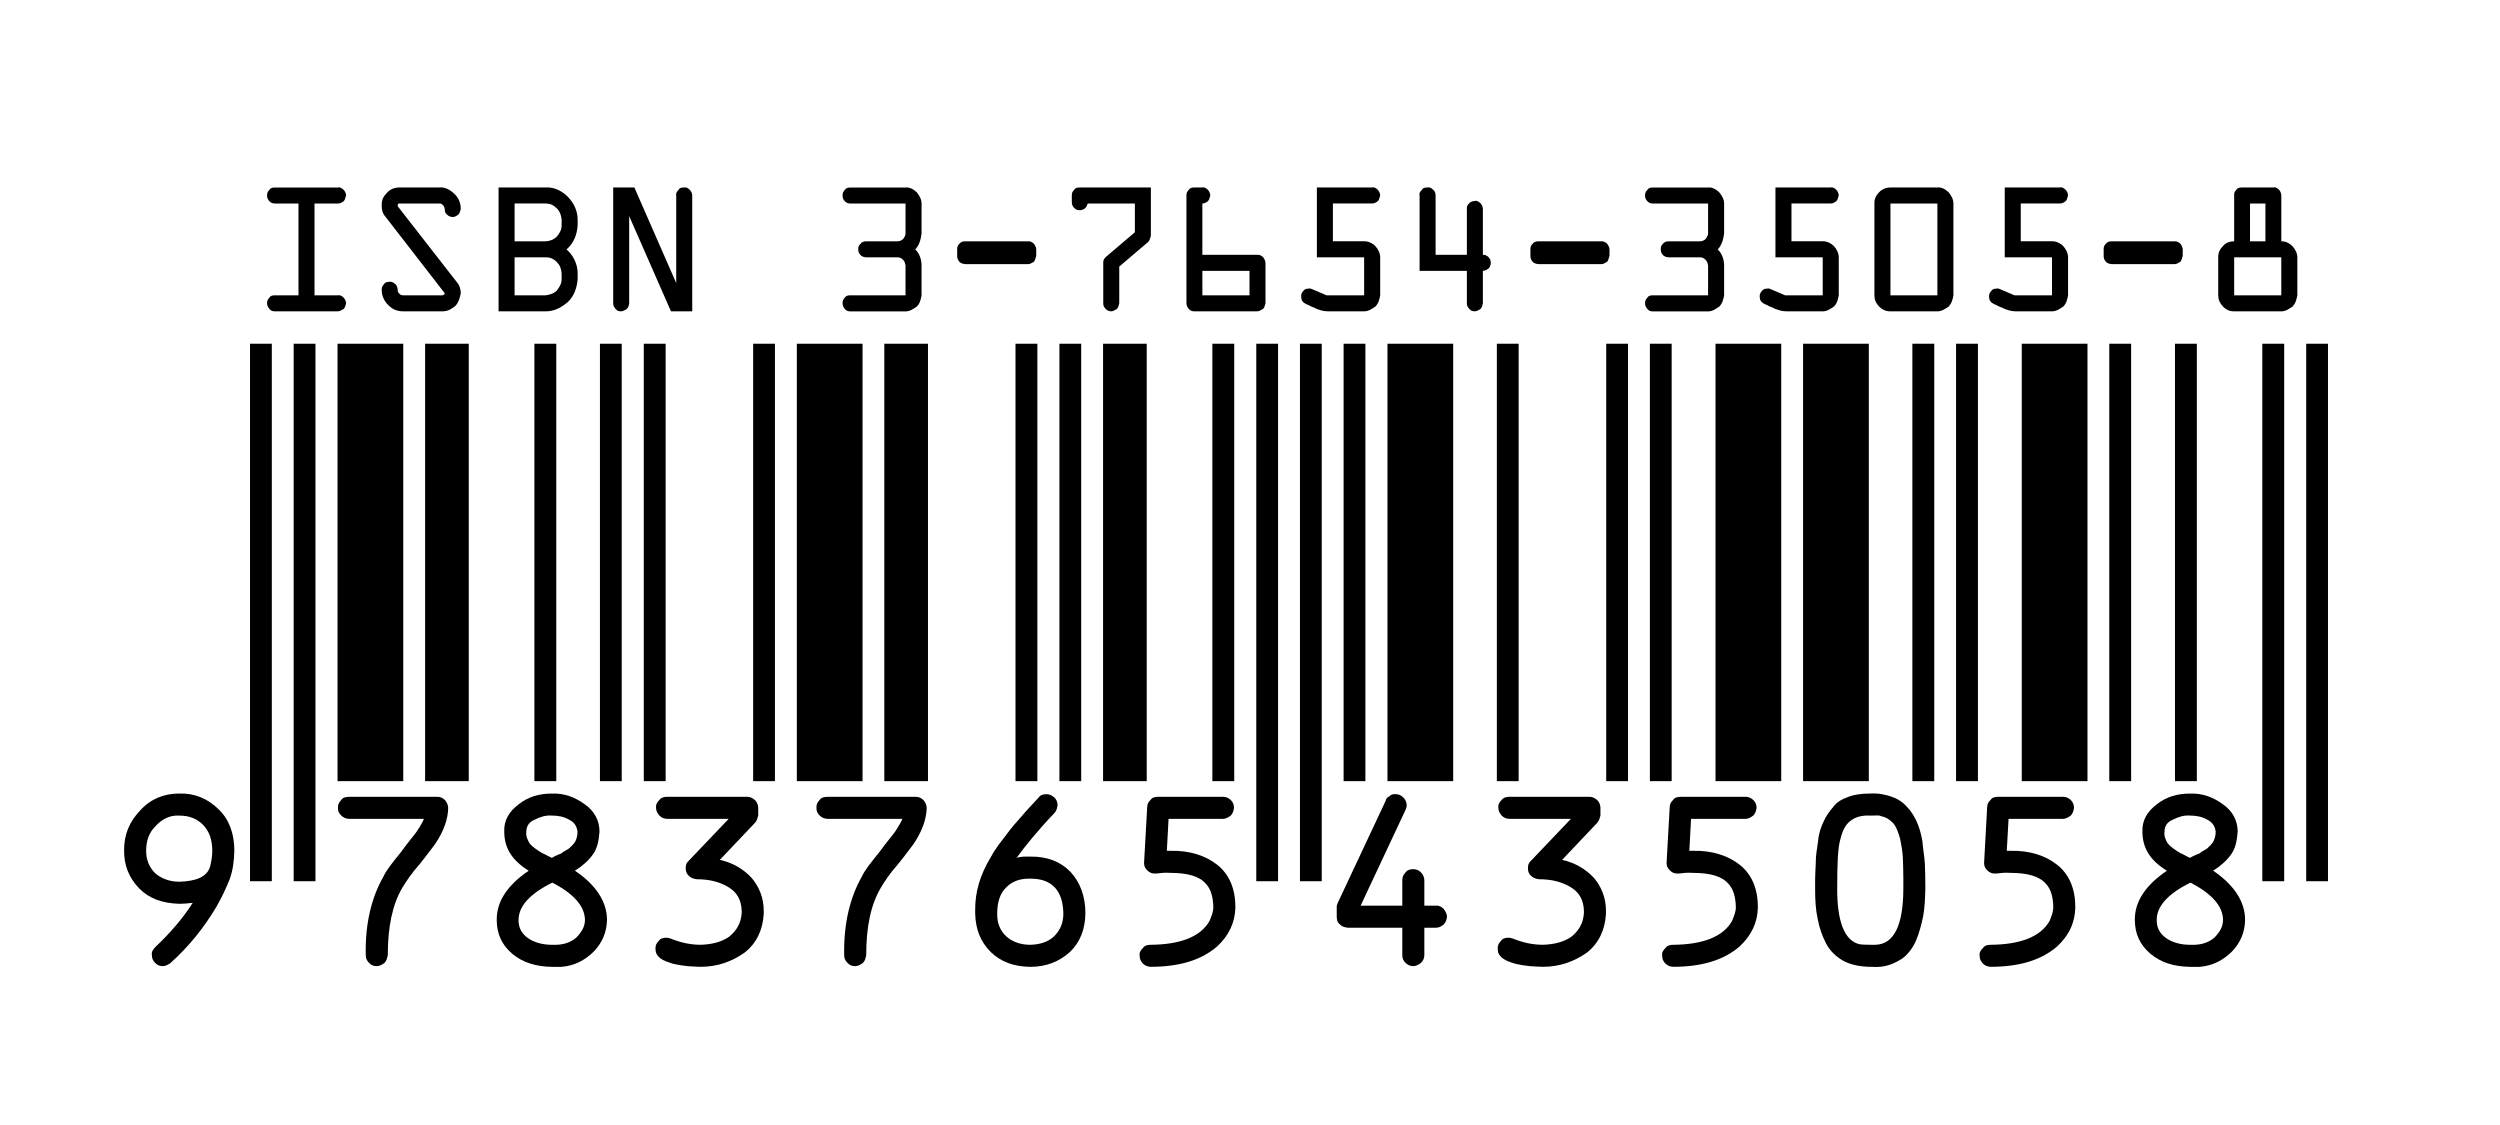 <?xml version="1.0" encoding="UTF-8"?>
<svg width="113.39pt" height="51.02pt" version="1.1" viewBox="0 0 113.39 51.02" xmlns="http://www.w3.org/2000/svg"><g><path d="m12.113 13.754c-0.004-0.109 0.035-0.18 0.105-0.254 0.062-0.098 0.152-0.105 0.254-0.105h1.066v-4.164h-1.066c-0.125-0.004-0.188-0.035-0.254-0.105-0.074-0.074-0.105-0.16-0.105-0.262-0.004-0.109 0.035-0.18 0.105-0.25 0.062-0.102 0.152-0.109 0.254-0.109h2.859c0.09-0.027 0.188 0.035 0.258 0.109 0.043 0.039 0.109 0.156 0.109 0.25-0.035 0.086-0.035 0.188-0.109 0.262-0.102 0.07-0.156 0.105-0.258 0.105h-1.066v4.164h1.066c0.09-0.023 0.188 0.035 0.258 0.105 0.043 0.047 0.109 0.156 0.109 0.254-0.035 0.09-0.035 0.188-0.109 0.258-0.102 0.043-0.156 0.109-0.258 0.109h-2.859c-0.125 0-0.188-0.035-0.254-0.109-0.074-0.102-0.105-0.156-0.105-0.258"/><path d="m17.312 13.148c-0.004-0.109 0.035-0.188 0.105-0.258 0.062-0.098 0.156-0.109 0.254-0.109 0.078-0.02 0.188 0.035 0.262 0.109 0.059 0.047 0.105 0.156 0.105 0.258-0.012 0.059 0.027 0.125 0.074 0.172 0.043 0.051 0.105 0.074 0.172 0.074h1.793c0.035-0.023 0.094-0.031 0.094-0.094l-2.691-3.473c-0.137-0.156-0.168-0.32-0.168-0.504v-0.02c-0.004-0.246 0.082-0.402 0.242-0.562 0.141-0.164 0.352-0.238 0.57-0.238h1.797c0.254-0.027 0.492 0.098 0.684 0.289 0.191 0.168 0.293 0.418 0.293 0.684-0.031 0.082-0.035 0.188-0.109 0.258-0.102 0.066-0.156 0.109-0.258 0.109-0.109-0.008-0.184-0.035-0.254-0.109-0.098-0.074-0.105-0.156-0.105-0.258-0.023-0.082-0.027-0.117-0.078-0.168-0.082-0.082-0.105-0.078-0.172-0.078h-1.797c-0.066-0.004-0.086 0.023-0.086 0.074v0.051l2.68 3.441c0.113 0.117 0.18 0.309 0.18 0.504-0.043 0.199-0.094 0.418-0.25 0.578-0.172 0.141-0.344 0.242-0.57 0.242h-1.793c-0.293 0-0.492-0.098-0.684-0.289-0.191-0.195-0.289-0.422-0.289-0.684"/><path d="m22.613 14.121v-5.617h2.133c0.379-0.027 0.734 0.145 1.02 0.434 0.266 0.281 0.434 0.629 0.434 1.023v0.266c-0.035 0.426-0.168 0.789-0.504 1.086 0.305 0.266 0.504 0.66 0.504 1.086v0.266c-0.035 0.379-0.145 0.738-0.434 1.023-0.309 0.266-0.625 0.434-1.02 0.434zm0.727-0.727h1.406c0.18-0.023 0.367-0.074 0.512-0.219 0.125-0.164 0.215-0.316 0.215-0.512v-0.266c-0.023-0.223-0.074-0.367-0.215-0.508-0.164-0.168-0.316-0.219-0.512-0.219h-1.406zm0-2.449h1.406c0.18-0.008 0.367-0.07 0.512-0.215 0.125-0.148 0.215-0.312 0.215-0.504v-0.266c-0.023-0.207-0.074-0.363-0.215-0.508-0.164-0.16-0.316-0.223-0.512-0.223h-1.406v1.715"/><path d="m27.812 13.754v-5.25h0.961l1.898 4.336v-3.977c-0.023-0.109 0.035-0.18 0.105-0.25 0.043-0.102 0.152-0.109 0.254-0.109 0.09-0.027 0.188 0.035 0.258 0.109 0.043 0.039 0.109 0.156 0.109 0.25v5.258h-0.965l-1.895-4.32v3.953c-0.012 0.09-0.035 0.188-0.105 0.258-0.082 0.043-0.16 0.109-0.262 0.109-0.125 0-0.184-0.035-0.254-0.109-0.074-0.102-0.105-0.156-0.105-0.258"/><path d="m38.215 13.754c-0.004-0.109 0.035-0.18 0.102-0.254 0.066-0.098 0.156-0.105 0.258-0.105h2.496v-1.355c-0.023-0.102-0.035-0.18-0.109-0.254-0.094-0.098-0.16-0.113-0.258-0.113h-1.418c-0.129-0.016-0.184-0.035-0.254-0.102-0.082-0.086-0.105-0.156-0.105-0.258-0.008-0.133 0.035-0.188 0.105-0.258 0.059-0.086 0.156-0.109 0.254-0.109h1.418c0.102-0.008 0.188-0.035 0.262-0.109 0.051-0.074 0.105-0.156 0.105-0.25v-1.355h-2.496c-0.125-0.004-0.188-0.035-0.258-0.105-0.074-0.074-0.102-0.16-0.102-0.262-0.004-0.109 0.035-0.18 0.102-0.25 0.066-0.102 0.156-0.109 0.258-0.109h2.496c0.168-0.027 0.363 0.074 0.508 0.215 0.121 0.145 0.219 0.316 0.219 0.512v1.355c-0.031 0.258-0.094 0.52-0.285 0.727 0.188 0.176 0.285 0.449 0.285 0.727v1.355c-0.031 0.172-0.07 0.367-0.219 0.512-0.172 0.113-0.316 0.215-0.508 0.215h-2.496c-0.125 0-0.188-0.035-0.258-0.109-0.074-0.102-0.102-0.156-0.102-0.258"/><path d="m43.414 11.613v-0.301c-0.004-0.133 0.035-0.188 0.102-0.258 0.066-0.086 0.156-0.109 0.258-0.109h2.859c0.09-0.008 0.188 0.035 0.258 0.109 0.043 0.059 0.109 0.156 0.109 0.258v0.301c-0.035 0.07-0.039 0.188-0.109 0.262-0.102 0.051-0.16 0.105-0.258 0.105h-2.859c-0.125-0.02-0.188-0.035-0.258-0.105-0.074-0.09-0.102-0.16-0.102-0.262"/><path d="m48.613 9.172v-0.309c-0.004-0.109 0.035-0.18 0.105-0.25 0.062-0.102 0.152-0.109 0.254-0.109h3.227v2.195c-0.035 0.086-0.043 0.203-0.129 0.281l-1.305 1.109v1.664c-0.023 0.09-0.035 0.188-0.109 0.258-0.09 0.043-0.152 0.109-0.25 0.109-0.102 0-0.188-0.035-0.258-0.109-0.09-0.102-0.109-0.156-0.109-0.258v-1.828c-0.012-0.113 0.043-0.203 0.129-0.281l1.305-1.109v-1.305h-2.137c-0.027 0.082-0.059 0.16-0.125 0.219-0.07 0.047-0.145 0.086-0.238 0.086-0.125-0.004-0.188-0.035-0.254-0.105-0.074-0.074-0.105-0.156-0.105-0.258"/><path d="m53.812 13.754v-4.891c-0.004-0.109 0.035-0.18 0.105-0.25 0.062-0.102 0.156-0.109 0.254-0.109h0.363c0.086-0.027 0.184 0.035 0.254 0.109 0.039 0.039 0.105 0.156 0.105 0.25-0.031 0.086-0.035 0.188-0.105 0.262-0.098 0.07-0.156 0.105-0.254 0.105v2.328h2.496c0.09-0.012 0.188 0.035 0.258 0.105 0.043 0.059 0.109 0.16 0.109 0.262v1.828c-0.031 0.09-0.035 0.188-0.109 0.258-0.102 0.043-0.156 0.109-0.258 0.109h-2.859c-0.125 0-0.184-0.035-0.254-0.109-0.074-0.102-0.105-0.156-0.105-0.258zm0.723-0.359h2.137v-1.109h-2.137v1.109"/><path d="m59.016 13.449c-0.008-0.109 0.031-0.184 0.102-0.254 0.062-0.094 0.156-0.105 0.258-0.105 0.031-0.023 0.102 0.012 0.141 0.027l0.648 0.277h1.707v-1.723h-2.144v-3.168h2.504c0.09-0.027 0.188 0.035 0.262 0.109 0.039 0.039 0.105 0.156 0.105 0.25-0.031 0.086-0.035 0.188-0.105 0.262-0.105 0.07-0.16 0.105-0.262 0.105h-1.777v1.715h1.418c0.168-0.008 0.359 0.074 0.508 0.219 0.121 0.133 0.219 0.316 0.219 0.508v1.723c-0.031 0.172-0.074 0.367-0.219 0.512-0.172 0.113-0.316 0.215-0.508 0.215h-1.633c-0.109 0-0.195-0.012-0.293-0.035-0.113-0.047-0.18-0.051-0.242-0.078-0.062-0.055-0.145-0.062-0.25-0.113-0.125-0.078-0.18-0.086-0.223-0.105-0.156-0.086-0.215-0.176-0.215-0.34"/><path d="m64.387 12.285v-3.422c-0.031-0.109 0.035-0.18 0.105-0.25 0.043-0.102 0.16-0.109 0.262-0.109 0.082-0.027 0.188 0.035 0.254 0.109 0.066 0.039 0.105 0.156 0.105 0.25v2.695h1.418v-2.082c-0.012-0.121 0.035-0.188 0.109-0.258 0.059-0.066 0.156-0.102 0.258-0.102 0.062-0.035 0.18 0.035 0.254 0.102 0.055 0.07 0.105 0.156 0.105 0.258v2.082c0.082-0.012 0.188 0.035 0.258 0.105 0.062 0.059 0.102 0.16 0.102 0.262-0.004 0.098-0.035 0.184-0.102 0.254-0.074 0.051-0.156 0.105-0.258 0.105v1.469c-0.02 0.09-0.035 0.188-0.105 0.258-0.09 0.043-0.156 0.109-0.254 0.109-0.133 0-0.188-0.035-0.258-0.109-0.086-0.102-0.109-0.156-0.109-0.258v-1.469h-2.144"/><path d="m69.414 11.613v-0.301c-0.004-0.133 0.035-0.188 0.102-0.258 0.066-0.086 0.156-0.109 0.258-0.109h2.859c0.09-0.008 0.188 0.035 0.258 0.109 0.043 0.059 0.109 0.156 0.109 0.258v0.301c-0.035 0.07-0.039 0.188-0.109 0.262-0.102 0.051-0.16 0.105-0.258 0.105h-2.859c-0.125-0.02-0.188-0.035-0.258-0.105-0.074-0.09-0.102-0.16-0.102-0.262"/><path d="m74.613 13.754c-0.004-0.109 0.035-0.18 0.105-0.254 0.062-0.098 0.152-0.105 0.254-0.105h2.5v-1.355c-0.023-0.102-0.039-0.18-0.113-0.254-0.094-0.098-0.16-0.113-0.254-0.113h-1.418c-0.129-0.016-0.188-0.035-0.258-0.102-0.078-0.086-0.102-0.156-0.102-0.258-0.012-0.133 0.031-0.188 0.102-0.258 0.062-0.086 0.156-0.109 0.258-0.109h1.418c0.098-0.008 0.188-0.035 0.258-0.109 0.051-0.074 0.109-0.156 0.109-0.25v-1.355h-2.5c-0.125-0.004-0.188-0.035-0.254-0.105-0.074-0.074-0.105-0.16-0.105-0.262-0.004-0.109 0.035-0.18 0.105-0.25 0.062-0.102 0.152-0.109 0.254-0.109h2.5c0.168-0.027 0.359 0.074 0.504 0.215 0.121 0.145 0.223 0.316 0.223 0.512v1.355c-0.035 0.258-0.098 0.52-0.289 0.727 0.188 0.176 0.289 0.449 0.289 0.727v1.355c-0.035 0.172-0.074 0.367-0.223 0.512-0.172 0.113-0.312 0.215-0.504 0.215h-2.5c-0.125 0-0.188-0.035-0.254-0.109-0.074-0.102-0.105-0.156-0.105-0.258"/><path d="m79.812 13.449c-0.004-0.109 0.035-0.184 0.105-0.254 0.062-0.094 0.156-0.105 0.254-0.105 0.035-0.023 0.105 0.012 0.145 0.027l0.648 0.277h1.707v-1.723h-2.144v-3.168h2.504c0.09-0.027 0.188 0.035 0.258 0.109 0.043 0.039 0.109 0.156 0.109 0.25-0.031 0.086-0.035 0.188-0.109 0.262-0.102 0.07-0.156 0.105-0.258 0.105h-1.777v1.715h1.418c0.168-0.008 0.359 0.074 0.508 0.219 0.117 0.133 0.219 0.316 0.219 0.508v1.723c-0.031 0.172-0.074 0.367-0.219 0.512-0.172 0.113-0.316 0.215-0.508 0.215h-1.633c-0.109 0-0.195-0.012-0.293-0.035-0.113-0.047-0.18-0.051-0.242-0.078-0.062-0.055-0.145-0.062-0.254-0.113-0.121-0.078-0.176-0.086-0.219-0.105-0.156-0.086-0.219-0.176-0.219-0.34"/><path d="m85.016 13.395v-4.164c-0.008-0.199 0.07-0.367 0.215-0.512 0.133-0.141 0.312-0.215 0.512-0.215h2.129c0.168-0.027 0.359 0.074 0.508 0.215 0.121 0.145 0.219 0.316 0.219 0.512v4.164c-0.031 0.172-0.074 0.367-0.219 0.512-0.172 0.113-0.316 0.215-0.508 0.215h-2.129c-0.211 0-0.367-0.074-0.512-0.215-0.156-0.172-0.215-0.316-0.215-0.512zm0.727 0h2.129v-4.164h-2.129v4.164"/><path d="m90.215 13.449c-0.004-0.109 0.035-0.184 0.102-0.254 0.066-0.094 0.156-0.105 0.258-0.105 0.031-0.023 0.105 0.012 0.145 0.027l0.648 0.277h1.703v-1.723h-2.144v-3.168h2.504c0.094-0.027 0.188 0.035 0.262 0.109 0.039 0.039 0.105 0.156 0.105 0.25-0.031 0.086-0.035 0.188-0.105 0.262-0.102 0.07-0.16 0.105-0.262 0.105h-1.777v1.715h1.418c0.168-0.008 0.363 0.074 0.508 0.219 0.121 0.133 0.219 0.316 0.219 0.508v1.723c-0.031 0.172-0.07 0.367-0.219 0.512-0.172 0.113-0.316 0.215-0.508 0.215h-1.633c-0.109 0-0.195-0.012-0.293-0.035-0.113-0.047-0.176-0.051-0.238-0.078-0.066-0.055-0.148-0.062-0.254-0.113-0.125-0.078-0.18-0.086-0.223-0.105-0.152-0.086-0.215-0.176-0.215-0.34"/><path d="m95.414 11.613v-0.301c-0.004-0.133 0.035-0.188 0.102-0.258 0.066-0.086 0.156-0.109 0.258-0.109h2.859c0.09-0.008 0.188 0.035 0.258 0.109 0.043 0.059 0.109 0.156 0.109 0.258v0.301c-0.035 0.07-0.039 0.188-0.109 0.262-0.102 0.051-0.16 0.105-0.258 0.105h-2.859c-0.125-0.02-0.188-0.035-0.258-0.105-0.074-0.09-0.102-0.16-0.102-0.262"/><path d="m100.61 13.395v-1.723c-0.004-0.215 0.07-0.367 0.215-0.512 0.133-0.156 0.309-0.215 0.508-0.215v-2.082c-0.012-0.113 0.031-0.184 0.098-0.254 0.059-0.098 0.152-0.105 0.254-0.105h1.43c0.098-0.027 0.188 0.035 0.254 0.105 0.043 0.039 0.102 0.152 0.102 0.254v2.082c0.168-0.008 0.359 0.074 0.504 0.219 0.121 0.133 0.223 0.316 0.223 0.508v1.723c-0.035 0.172-0.074 0.367-0.223 0.512-0.172 0.113-0.312 0.215-0.504 0.215h-2.137c-0.211 0-0.367-0.074-0.508-0.215-0.152-0.172-0.215-0.316-0.215-0.512zm0.723 0h2.137v-1.723h-2.137zm0.719-2.449h0.699v-1.715h-0.699v1.715"/><path d="m11.34 39.969h0.988v-24.379h-0.988z"/><path d="m13.32 39.969h0.988v-24.379h-0.988z"/><path d="m15.309 35.43h2.981v-19.84h-2.981z"/><path d="m19.281 35.43h1.98v-19.84h-1.98z"/><path d="m24.238 35.43h0.992v-19.84h-0.992z"/><path d="m27.211 35.43h0.988v-19.84h-0.988z"/><path d="m29.199 35.43h0.992v-19.84h-0.992z"/><path d="m34.16 35.43h0.988v-19.84h-0.988z"/><path d="m36.141 35.43h2.981v-19.84h-2.981z"/><path d="m40.109 35.43h1.98v-19.84h-1.98z"/><path d="m46.059 35.43h0.992v-19.84h-0.992z"/><path d="m48.051 35.43h0.988v-19.84h-0.988z"/><path d="m50.031 35.43h1.98v-19.84h-1.98z"/><path d="m54.988 35.43h0.992v-19.84h-0.992z"/><path d="m56.98 39.969h0.988v-24.379h-0.988z"/><path d="m58.961 39.969h0.988v-24.379h-0.988z"/><path d="m60.941 35.43h0.988v-19.84h-0.988z"/><path d="m62.93 35.43h2.981v-19.84h-2.981z"/><path d="m67.891 35.43h0.988v-19.84h-0.988z"/><path d="m72.852 35.43h0.988v-19.84h-0.988z"/><path d="m74.832 35.43h0.988v-19.84h-0.988z"/><path d="m77.809 35.43h2.981v-19.84h-2.981z"/><path d="m81.781 35.43h2.981v-19.84h-2.981z"/><path d="m86.738 35.43h0.992v-19.84h-0.992z"/><path d="m88.719 35.43h0.992v-19.84h-0.992z"/><path d="m91.699 35.43h2.981v-19.84h-2.981z"/><path d="m95.668 35.43h0.992v-19.84h-0.992z"/><path d="m98.648 35.43h0.992v-19.84h-0.992z"/><path d="m102.61 39.969h0.992v-24.379h-0.992z"/><path d="m104.6 39.969h0.988v-24.379h-0.988z"/><path d="m5.629 38.578c-0.008-0.723 0.242-1.312 0.73-1.82 0.469-0.523 1.078-0.766 1.77-0.766 0.703-0.023 1.309 0.238 1.785 0.715 0.473 0.445 0.715 1.102 0.715 1.871-0.008 0.461-0.07 0.914-0.211 1.297-0.145 0.363-0.34 0.797-0.598 1.246-0.574 0.965-1.266 1.824-2.102 2.57-0.105 0.062-0.207 0.129-0.328 0.129-0.164 0-0.25-0.047-0.352-0.145-0.113-0.117-0.148-0.215-0.148-0.355-0.031-0.141 0.055-0.262 0.16-0.371 0.645-0.609 1.223-1.266 1.691-2-0.195 0.02-0.387 0.043-0.613 0.043-0.758-0.023-1.352-0.23-1.809-0.691-0.469-0.488-0.691-1.035-0.691-1.723zm1 0c-0.008 0.402 0.137 0.762 0.406 1.023 0.258 0.23 0.637 0.391 1.094 0.391 0.789-0.023 1.266-0.23 1.402-0.691 0.055-0.246 0.098-0.461 0.098-0.723-0.008-0.504-0.137-0.871-0.41-1.156-0.281-0.289-0.637-0.43-1.09-0.43-0.43-0.023-0.773 0.156-1.066 0.469-0.309 0.301-0.434 0.684-0.434 1.117"/><path d="m15.328 36.641c-0.008-0.148 0.051-0.258 0.148-0.355 0.07-0.117 0.215-0.145 0.352-0.145h4c0.133-0.008 0.262 0.051 0.355 0.148 0.07 0.078 0.145 0.219 0.145 0.352-0.008 0.508-0.199 1.062-0.598 1.648-0.129 0.16-0.355 0.488-0.711 0.922-0.359 0.402-0.605 0.781-0.762 1.039-0.465 0.777-0.668 1.809-0.668 3.07-0.031 0.133-0.051 0.25-0.148 0.352-0.113 0.082-0.219 0.148-0.352 0.148-0.164 0-0.25-0.047-0.348-0.145-0.113-0.117-0.152-0.215-0.152-0.355-0.031-1.441 0.266-2.625 0.801-3.559 0.129-0.293 0.422-0.648 0.789-1.105 0.34-0.469 0.605-0.77 0.719-0.938 0.168-0.25 0.277-0.445 0.332-0.578h-3.402c-0.141-0.008-0.25-0.051-0.348-0.148-0.129-0.125-0.152-0.219-0.152-0.352"/><path d="m22.531 41.719c-0.012-0.824 0.48-1.57 1.449-2.227-0.766-0.473-1.109-1.039-1.109-1.773-0.023-0.504 0.219-0.918 0.66-1.242 0.43-0.344 0.938-0.484 1.5-0.484 0.543-0.023 1.051 0.16 1.492 0.488 0.438 0.305 0.668 0.738 0.668 1.238-0.031 0.406-0.098 0.75-0.293 1.027-0.191 0.27-0.465 0.523-0.82 0.746 0.941 0.633 1.453 1.402 1.453 2.227-0.012 0.543-0.199 1.02-0.598 1.438-0.406 0.402-0.883 0.648-1.465 0.695h-0.438c-0.738-0.012-1.324-0.199-1.797-0.594-0.48-0.41-0.703-0.91-0.703-1.539zm0.988 0c-0.008 0.355 0.145 0.633 0.43 0.832 0.27 0.188 0.648 0.301 1.082 0.301h0.211c0.34-0.012 0.656-0.113 0.906-0.336 0.238-0.254 0.383-0.488 0.383-0.797-0.012-0.613-0.496-1.176-1.48-1.688-1.039 0.516-1.531 1.082-1.531 1.688zm0.352-4c-0.023 0.16 0.027 0.301 0.09 0.422 0.039 0.113 0.156 0.23 0.293 0.328 0.117 0.086 0.254 0.18 0.348 0.23 0.094 0.027 0.234 0.125 0.43 0.211 0.184-0.117 0.336-0.156 0.434-0.207 0.074-0.078 0.211-0.125 0.344-0.223 0.133-0.121 0.23-0.211 0.293-0.336 0.059-0.129 0.09-0.266 0.09-0.426-0.031-0.23-0.125-0.41-0.375-0.539-0.258-0.145-0.512-0.188-0.785-0.188-0.285-0.023-0.535 0.062-0.785 0.188-0.266 0.105-0.375 0.309-0.375 0.539"/><path d="m29.73 43.031c-0.012-0.145 0.051-0.258 0.148-0.355 0.074-0.117 0.219-0.145 0.352-0.145 0.035-0.004 0.109 0.012 0.191 0.039 0.41 0.168 0.867 0.281 1.348 0.281 0.496-0.012 0.957-0.121 1.305-0.367 0.324-0.266 0.539-0.602 0.566-1.074v-0.09c-0.012-0.48-0.199-0.84-0.594-1.078-0.414-0.25-0.879-0.363-1.445-0.363-0.137-0.02-0.25-0.051-0.352-0.148-0.117-0.105-0.148-0.219-0.148-0.352 0-0.152 0.035-0.234 0.109-0.309l1.84-1.93h-2.793c-0.152-0.008-0.25-0.051-0.348-0.148-0.105-0.125-0.152-0.219-0.152-0.352-0.02-0.148 0.051-0.258 0.148-0.355 0.094-0.117 0.215-0.145 0.352-0.145h3.633c0.102-0.008 0.25 0.051 0.352 0.148 0.086 0.078 0.148 0.219 0.148 0.352v0.352c-0.031 0.094-0.051 0.227-0.148 0.328l-1.594 1.68c0.586 0.125 1.082 0.426 1.445 0.82 0.332 0.395 0.547 0.891 0.547 1.492v0.148c-0.047 0.719-0.32 1.316-0.867 1.746-0.566 0.398-1.211 0.645-2.004 0.645-0.215-0.012-0.387-0.012-0.586-0.031-0.223-0.02-0.41-0.055-0.648-0.105-0.25-0.082-0.43-0.133-0.582-0.25-0.168-0.133-0.223-0.262-0.223-0.434"/><path d="m37.031 36.641c-0.012-0.148 0.047-0.258 0.145-0.355 0.07-0.117 0.215-0.145 0.355-0.145h4c0.129-0.008 0.258 0.051 0.352 0.148 0.07 0.078 0.148 0.219 0.148 0.352-0.012 0.508-0.203 1.062-0.602 1.648-0.129 0.16-0.355 0.488-0.711 0.922-0.359 0.402-0.605 0.781-0.758 1.039-0.469 0.777-0.672 1.809-0.672 3.07-0.027 0.133-0.047 0.25-0.148 0.352-0.113 0.082-0.219 0.148-0.352 0.148-0.16 0-0.25-0.047-0.348-0.145-0.113-0.117-0.152-0.215-0.152-0.355-0.027-1.441 0.27-2.625 0.801-3.559 0.129-0.293 0.422-0.648 0.789-1.105 0.34-0.469 0.605-0.77 0.723-0.938 0.164-0.25 0.273-0.445 0.328-0.578h-3.398c-0.145-0.008-0.25-0.051-0.352-0.148-0.125-0.125-0.148-0.219-0.148-0.352"/><path d="m44.23 41.43v-0.117c-0.012-0.871 0.234-1.648 0.699-2.422 0.176-0.336 0.414-0.645 0.688-0.996 0.27-0.375 0.504-0.629 0.691-0.84 0.184-0.223 0.453-0.504 0.801-0.883 0.086-0.117 0.207-0.152 0.359-0.152 0.113 0 0.25 0.051 0.352 0.152 0.094 0.082 0.148 0.215 0.148 0.348-0.023 0.129-0.043 0.242-0.129 0.34-0.801 0.84-1.363 1.539-1.73 2.051 0.195-0.07 0.406-0.059 0.621-0.059 0.762-0.012 1.383 0.23 1.828 0.699 0.426 0.457 0.672 1.094 0.672 1.879-0.012 0.711-0.234 1.297-0.699 1.746-0.477 0.43-1.066 0.676-1.801 0.676-0.746-0.012-1.328-0.223-1.785-0.664-0.473-0.469-0.695-1.031-0.715-1.758zm1 0c-0.012 0.438 0.137 0.789 0.41 1.039 0.258 0.238 0.637 0.383 1.09 0.383 0.438-0.012 0.809-0.129 1.082-0.387 0.273-0.273 0.418-0.602 0.418-1.035-0.012-0.508-0.129-0.895-0.379-1.168-0.27-0.289-0.629-0.41-1.121-0.41-0.492-0.012-0.852 0.137-1.113 0.418-0.266 0.266-0.387 0.668-0.387 1.16"/><path d="m51.84 43.707c-0.113-0.125-0.148-0.215-0.148-0.355-0.031-0.152 0.051-0.258 0.148-0.355 0.086-0.121 0.219-0.145 0.352-0.145 1.34-0.012 2.262-0.363 2.668-1.082 0.094-0.23 0.172-0.418 0.172-0.621-0.012-0.477-0.113-0.816-0.332-1.059-0.305-0.355-0.848-0.5-1.629-0.5-0.242-0.023-0.434 0.012-0.641 0.031h-0.039c-0.164 0-0.25-0.047-0.352-0.141-0.113-0.113-0.148-0.203-0.148-0.332v-0.027l0.141-2.512c0-0.16 0.066-0.242 0.156-0.332 0.066-0.109 0.207-0.137 0.344-0.137h2.938c0.117-0.008 0.258 0.051 0.355 0.148 0.09 0.078 0.145 0.219 0.145 0.352-0.023 0.125-0.047 0.25-0.148 0.352-0.105 0.074-0.219 0.148-0.352 0.148h-2.469l-0.078 1.449h0.148c0.883-0.023 1.625 0.219 2.16 0.652 0.523 0.426 0.801 1.066 0.801 1.906-0.012 0.68-0.285 1.289-0.852 1.801-0.699 0.59-1.668 0.902-2.988 0.902-0.164-0.012-0.25-0.051-0.352-0.145"/><path d="m60.629 41.578v-0.43c-0.008-0.066 0.016-0.129 0.051-0.207l2.172-4.629c0.016-0.113 0.09-0.148 0.18-0.207 0.074-0.086 0.176-0.086 0.27-0.086 0.133 0 0.25 0.051 0.348 0.152 0.086 0.082 0.152 0.215 0.152 0.348 0 0.074-0.02 0.145-0.051 0.211l-2.039 4.348h1.891v-1.156c0-0.137 0.047-0.25 0.148-0.352 0.082-0.117 0.215-0.148 0.352-0.148 0.133 0 0.25 0.047 0.348 0.148 0.082 0.082 0.152 0.215 0.152 0.352v1.156h0.527c0.133-0.02 0.258 0.051 0.355 0.152 0.07 0.098 0.145 0.215 0.145 0.348-0.008 0.113-0.051 0.25-0.148 0.352-0.129 0.098-0.219 0.148-0.352 0.148h-0.527v1.242c0 0.133-0.051 0.25-0.152 0.352-0.117 0.082-0.215 0.148-0.348 0.148-0.137 0-0.25-0.051-0.352-0.148-0.117-0.117-0.148-0.219-0.148-0.352v-1.242h-2.473c-0.145-0.02-0.25-0.047-0.348-0.141-0.129-0.105-0.152-0.219-0.152-0.359"/><path d="m67.93 43.031c-0.012-0.145 0.051-0.258 0.148-0.355 0.074-0.117 0.219-0.145 0.352-0.145 0.035-0.004 0.109 0.012 0.191 0.039 0.41 0.168 0.867 0.281 1.348 0.281 0.496-0.012 0.957-0.121 1.305-0.367 0.328-0.266 0.539-0.602 0.566-1.074v-0.09c-0.012-0.48-0.199-0.84-0.594-1.078-0.414-0.25-0.879-0.363-1.445-0.363-0.133-0.02-0.25-0.051-0.352-0.148-0.117-0.105-0.148-0.219-0.148-0.352 0-0.152 0.035-0.234 0.109-0.309l1.84-1.93h-2.789c-0.156-0.008-0.25-0.051-0.352-0.148-0.102-0.125-0.148-0.219-0.148-0.352-0.02-0.148 0.047-0.258 0.145-0.355 0.094-0.117 0.215-0.145 0.355-0.145h3.629c0.105-0.008 0.25 0.051 0.352 0.148 0.086 0.078 0.148 0.219 0.148 0.352v0.352c-0.031 0.094-0.051 0.227-0.148 0.328l-1.59 1.68c0.582 0.125 1.078 0.426 1.445 0.82 0.332 0.395 0.543 0.891 0.543 1.492v0.148c-0.047 0.719-0.32 1.316-0.863 1.746-0.57 0.398-1.215 0.645-2.008 0.645-0.215-0.012-0.387-0.012-0.586-0.031-0.223-0.02-0.41-0.055-0.648-0.105-0.25-0.082-0.43-0.133-0.578-0.25-0.172-0.133-0.227-0.262-0.227-0.434"/><path d="m75.539 43.707c-0.113-0.125-0.148-0.215-0.148-0.355-0.031-0.152 0.051-0.258 0.148-0.355 0.09-0.121 0.219-0.145 0.352-0.145 1.344-0.012 2.262-0.363 2.668-1.082 0.094-0.23 0.172-0.418 0.172-0.621-0.012-0.477-0.109-0.816-0.332-1.059-0.305-0.355-0.848-0.5-1.629-0.5-0.242-0.023-0.434 0.012-0.641 0.031h-0.039c-0.164 0-0.25-0.047-0.348-0.141-0.113-0.113-0.152-0.203-0.152-0.332v-0.027l0.141-2.512c0.004-0.16 0.066-0.242 0.16-0.332 0.062-0.109 0.207-0.137 0.34-0.137h2.941c0.113-0.008 0.258 0.051 0.352 0.148 0.09 0.078 0.148 0.219 0.148 0.352-0.023 0.125-0.051 0.25-0.152 0.352-0.105 0.074-0.215 0.148-0.348 0.148h-2.473l-0.078 1.449h0.148c0.883-0.023 1.625 0.219 2.16 0.652 0.523 0.426 0.801 1.066 0.801 1.906-0.012 0.68-0.285 1.289-0.852 1.801-0.699 0.59-1.668 0.902-2.988 0.902-0.164-0.012-0.25-0.051-0.352-0.145"/><path d="m82.328 40.289c-0.008-0.469 0.012-0.82 0.027-1.129-0.004-0.32 0.051-0.641 0.105-1 0.031-0.375 0.137-0.656 0.25-0.895 0.109-0.25 0.258-0.457 0.438-0.664 0.164-0.234 0.41-0.359 0.691-0.461 0.266-0.105 0.609-0.148 0.988-0.148 0.367-0.023 0.703 0.047 0.98 0.148 0.277 0.094 0.512 0.254 0.691 0.461 0.18 0.18 0.328 0.43 0.438 0.668 0.102 0.223 0.199 0.539 0.258 0.895 0.023 0.344 0.094 0.691 0.109 1 0.016 0.297 0.023 0.688 0.023 1.125-0.008 0.438-0.031 0.883-0.098 1.266-0.078 0.371-0.176 0.75-0.32 1.094-0.148 0.34-0.359 0.629-0.641 0.836-0.305 0.188-0.613 0.332-1 0.367-0.043-0.012-0.047 0-0.078 0.004-0.062-0.008-0.059 0.004-0.07 0.004-0.039-0.012-0.082 0-0.145-0.004-0.09-0.016-0.113-0.004-0.148-0.004-0.488-0.012-0.887-0.094-1.227-0.277-0.34-0.199-0.598-0.445-0.777-0.785-0.184-0.363-0.305-0.711-0.379-1.113-0.094-0.422-0.117-0.867-0.117-1.387zm1 0c-0.008 1.523 0.34 2.394 1.023 2.539 0.047 0.012 0.227 0.023 0.477 0.023h0.223c0.836-0.012 1.277-0.855 1.277-2.562v-0.461c-0.008-0.387-0.008-0.703-0.023-0.953-0.02-0.27-0.059-0.523-0.121-0.824-0.09-0.312-0.168-0.539-0.312-0.711-0.172-0.18-0.34-0.281-0.57-0.328-0.062-0.043-0.219-0.02-0.473-0.02-0.414-0.023-0.711 0.082-0.914 0.25-0.207 0.16-0.348 0.43-0.434 0.789-0.129 0.41-0.152 1.164-0.152 2.258"/><path d="m89.941 43.707c-0.113-0.125-0.152-0.215-0.152-0.355-0.027-0.152 0.051-0.258 0.152-0.355 0.086-0.121 0.215-0.145 0.348-0.145 1.344-0.012 2.266-0.363 2.672-1.082 0.094-0.23 0.168-0.418 0.168-0.621-0.008-0.477-0.109-0.816-0.328-1.059-0.309-0.355-0.852-0.5-1.629-0.5-0.246-0.023-0.434 0.012-0.641 0.031h-0.039c-0.164 0-0.25-0.047-0.352-0.141-0.113-0.113-0.148-0.203-0.148-0.332v-0.027l0.137-2.512c0.004-0.16 0.066-0.242 0.16-0.332 0.062-0.109 0.207-0.137 0.34-0.137h2.941c0.117-0.008 0.258 0.051 0.355 0.148 0.086 0.078 0.145 0.219 0.145 0.352-0.023 0.125-0.051 0.25-0.148 0.352-0.109 0.074-0.219 0.148-0.352 0.148h-2.469l-0.082 1.449h0.152c0.883-0.023 1.625 0.219 2.156 0.652 0.523 0.426 0.801 1.066 0.801 1.906-0.008 0.68-0.281 1.289-0.848 1.801-0.699 0.59-1.672 0.902-2.992 0.902-0.16-0.012-0.25-0.051-0.348-0.145"/><path d="m96.828 41.719c-0.008-0.824 0.484-1.57 1.453-2.227-0.77-0.473-1.109-1.039-1.109-1.773-0.023-0.504 0.219-0.918 0.656-1.242 0.434-0.344 0.941-0.484 1.5-0.484 0.543-0.023 1.055 0.16 1.496 0.488 0.438 0.305 0.668 0.738 0.668 1.238-0.031 0.406-0.098 0.75-0.293 1.027-0.191 0.27-0.465 0.523-0.82 0.746 0.941 0.633 1.449 1.402 1.449 2.227-0.008 0.543-0.195 1.02-0.594 1.438-0.406 0.402-0.883 0.648-1.465 0.695h-0.441c-0.734-0.012-1.324-0.199-1.793-0.594-0.48-0.41-0.707-0.91-0.707-1.539zm0.992 0c-0.008 0.355 0.145 0.633 0.43 0.832 0.27 0.188 0.645 0.301 1.078 0.301h0.211c0.34-0.012 0.656-0.113 0.91-0.336 0.238-0.254 0.379-0.488 0.379-0.797-0.008-0.613-0.492-1.176-1.477-1.688-1.039 0.516-1.531 1.082-1.531 1.688zm0.352-4c-0.023 0.16 0.027 0.301 0.086 0.422 0.043 0.113 0.16 0.23 0.297 0.328 0.117 0.086 0.25 0.18 0.344 0.23 0.094 0.027 0.238 0.125 0.43 0.211 0.184-0.117 0.34-0.156 0.438-0.207 0.074-0.078 0.211-0.125 0.344-0.223 0.129-0.121 0.23-0.211 0.289-0.336 0.062-0.129 0.094-0.266 0.094-0.426-0.031-0.23-0.125-0.41-0.375-0.539-0.258-0.145-0.516-0.188-0.789-0.188-0.281-0.023-0.531 0.062-0.781 0.188-0.266 0.105-0.375 0.309-0.375 0.539"/></g></svg>
